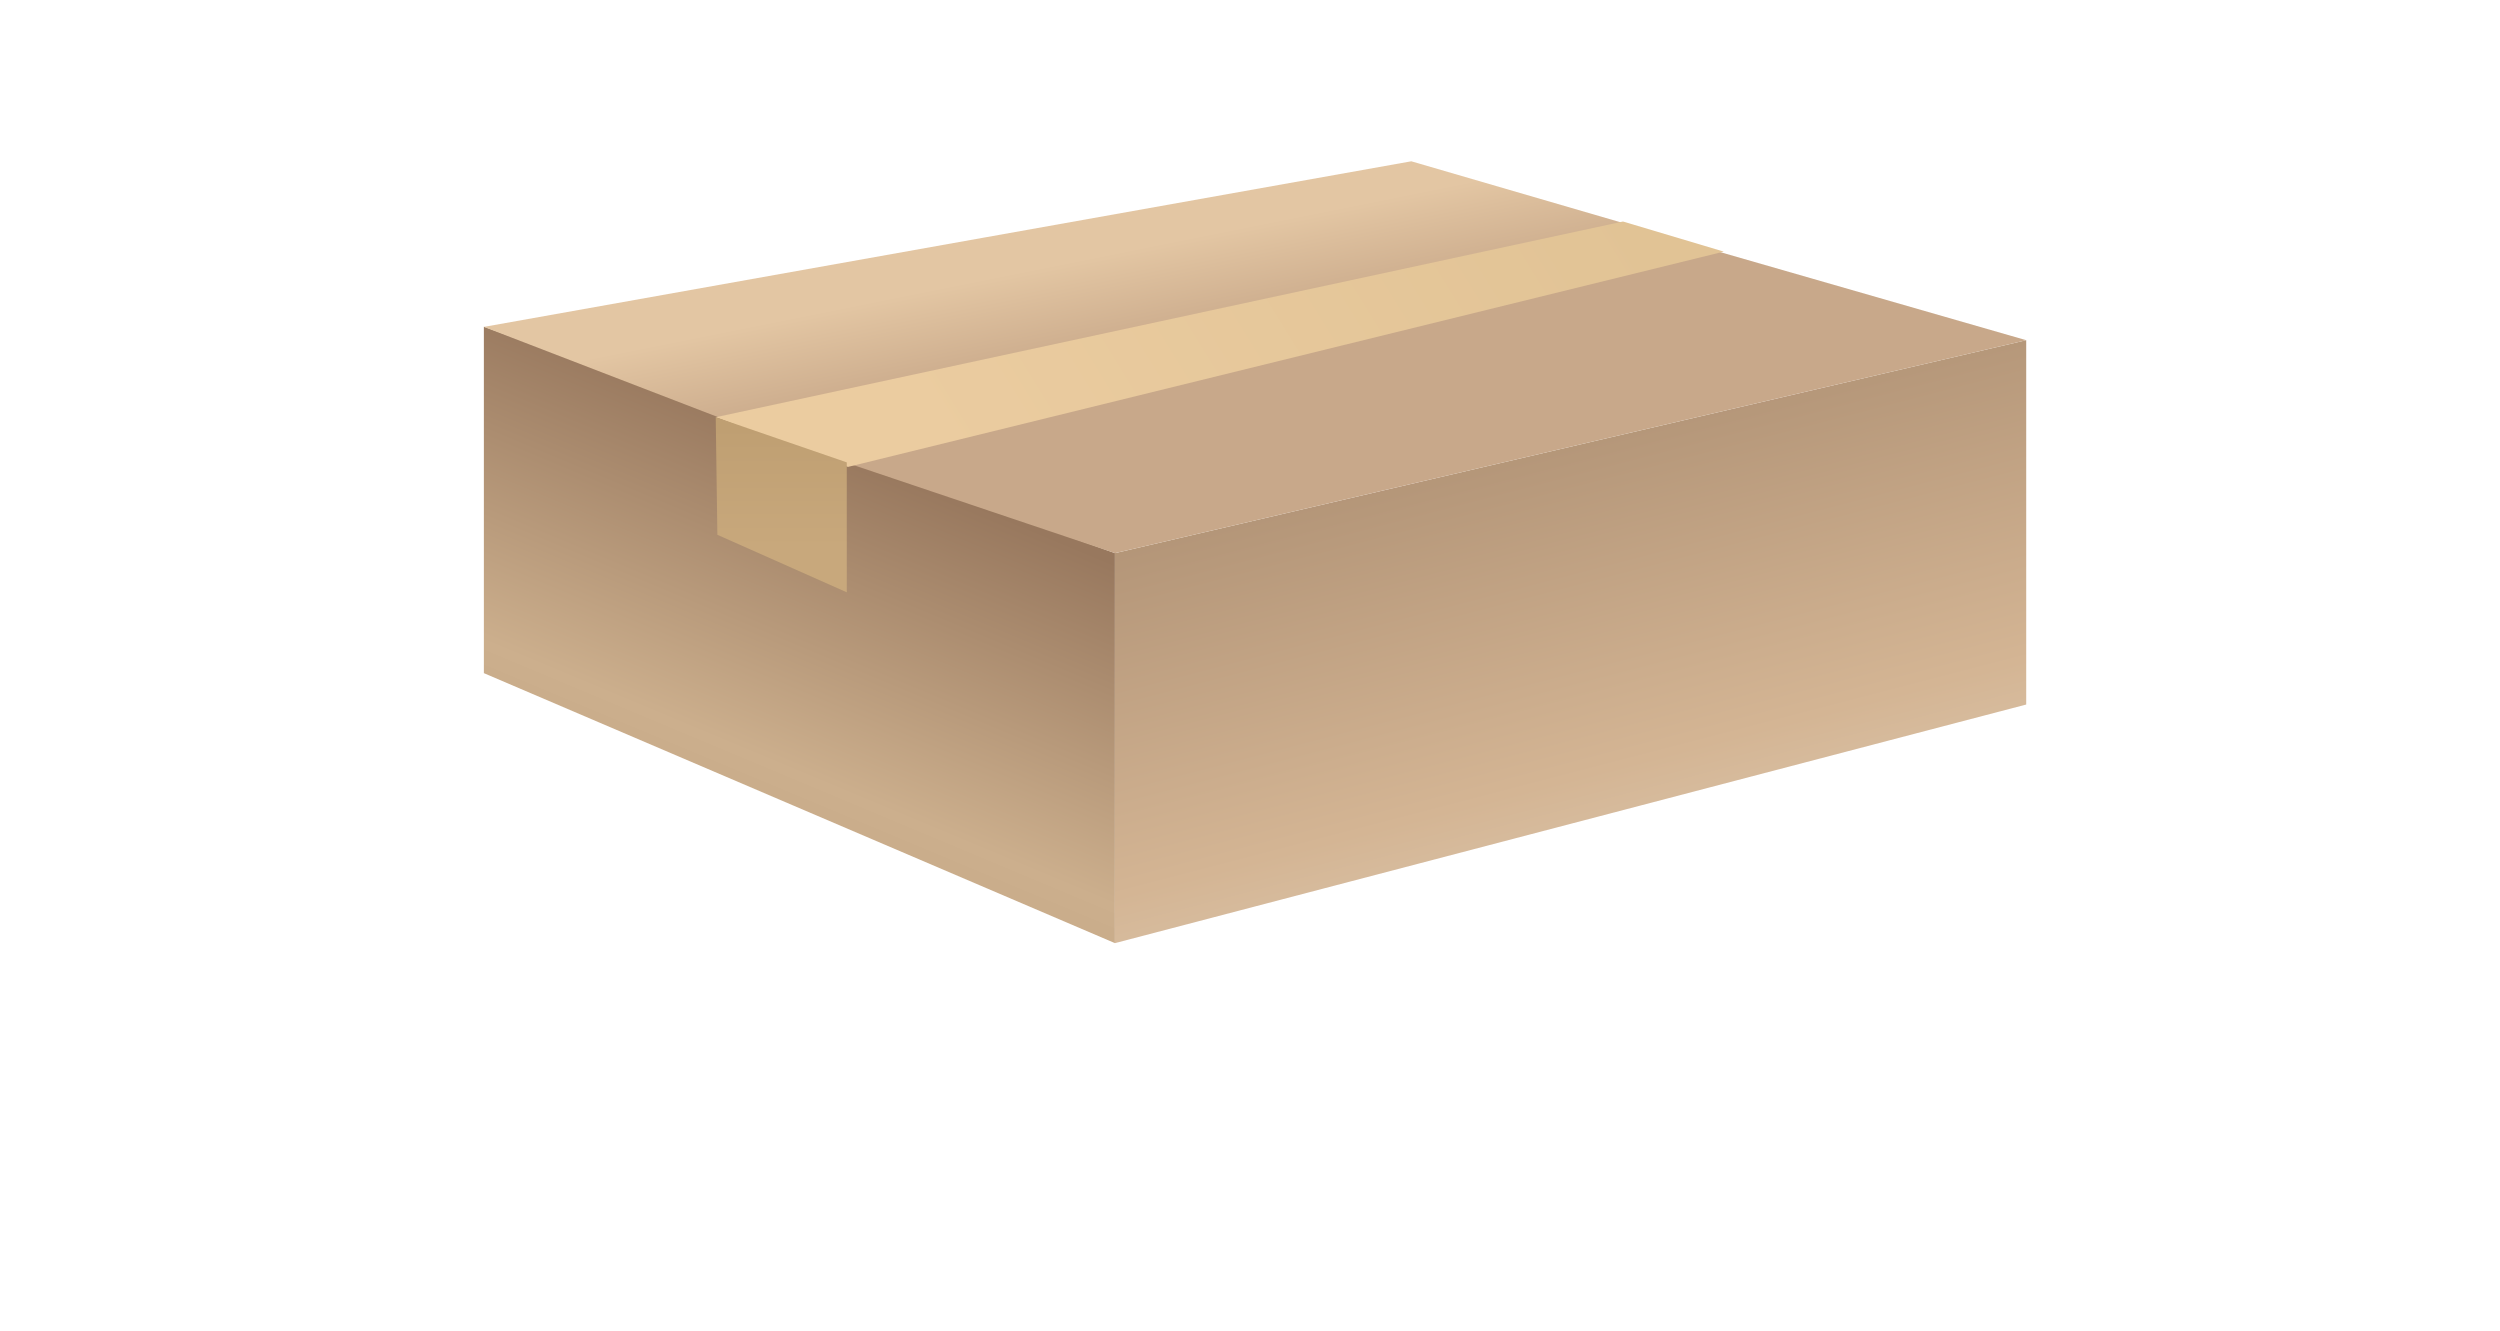 <svg width="124" height="66" viewBox="0 0 124 66" fill="none" xmlns="http://www.w3.org/2000/svg">
<path d="M100.5 34.945L55.299 46.78V27.436L100.5 16.874V34.945Z" fill="url(#paint0_linear_9_335)"/>
<path d="M24 33.388L55.299 46.779V27.436L24 16.208V33.388Z" fill="url(#paint1_linear_9_335)"/>
<path d="M70 8L24 16.214L39.5 22.187L83 11.789L70 8Z" fill="url(#paint2_linear_9_335)"/>
<path d="M100.5 16.874L82.5 11.692L37.5 21.441L55.299 27.436L100.5 16.874Z" fill="url(#paint3_linear_9_335)"/>
<path d="M80.5 10.987L35.5 20.694L42.059 23.159L85.5 12.48L80.5 10.987Z" fill="url(#paint4_linear_9_335)"/>
<path d="M42 22.934L35.5 20.694L35.582 26.526L42 29.379V22.934Z" fill="url(#paint5_linear_9_335)"/>
<defs>
<linearGradient id="paint0_linear_9_335" x1="83.871" y1="39.988" x2="78.372" y2="18.892" gradientUnits="userSpaceOnUse">
<stop stop-color="#D7BC9E"/>
<stop offset="0.13" stop-color="#D4B594"/>
<stop offset="1" stop-color="#AF9174"/>
</linearGradient>
<linearGradient id="paint1_linear_9_335" x1="35.912" y1="38.309" x2="42.494" y2="22.568" gradientUnits="userSpaceOnUse">
<stop stop-color="#CAAD8B"/>
<stop offset="0.08" stop-color="#CCAF8D"/>
<stop offset="1" stop-color="#98785E"/>
</linearGradient>
<linearGradient id="paint2_linear_9_335" x1="55.5" y1="12.48" x2="57.835" y2="24.112" gradientUnits="userSpaceOnUse">
<stop stop-color="#E3C6A3"/>
<stop offset="0.412" stop-color="#CAAA8B"/>
</linearGradient>
<linearGradient id="paint3_linear_9_335" x1="17672.4" y1="431.152" x2="17925.4" y2="2505.57" gradientUnits="userSpaceOnUse">
<stop stop-color="#C8A88A"/>
<stop offset="1" stop-color="#C6A688"/>
</linearGradient>
<linearGradient id="paint4_linear_9_335" x1="44.587" y1="19.426" x2="75.112" y2="0.615" gradientUnits="userSpaceOnUse">
<stop stop-color="#EBCCA0"/>
<stop offset="1" stop-color="#E1C395"/>
</linearGradient>
<linearGradient id="paint5_linear_9_335" x1="38.873" y1="21.198" x2="38.873" y2="27.181" gradientUnits="userSpaceOnUse">
<stop stop-color="#BF9F72"/>
<stop offset="1" stop-color="#C8A87C"/>
</linearGradient>
</defs>
</svg>

